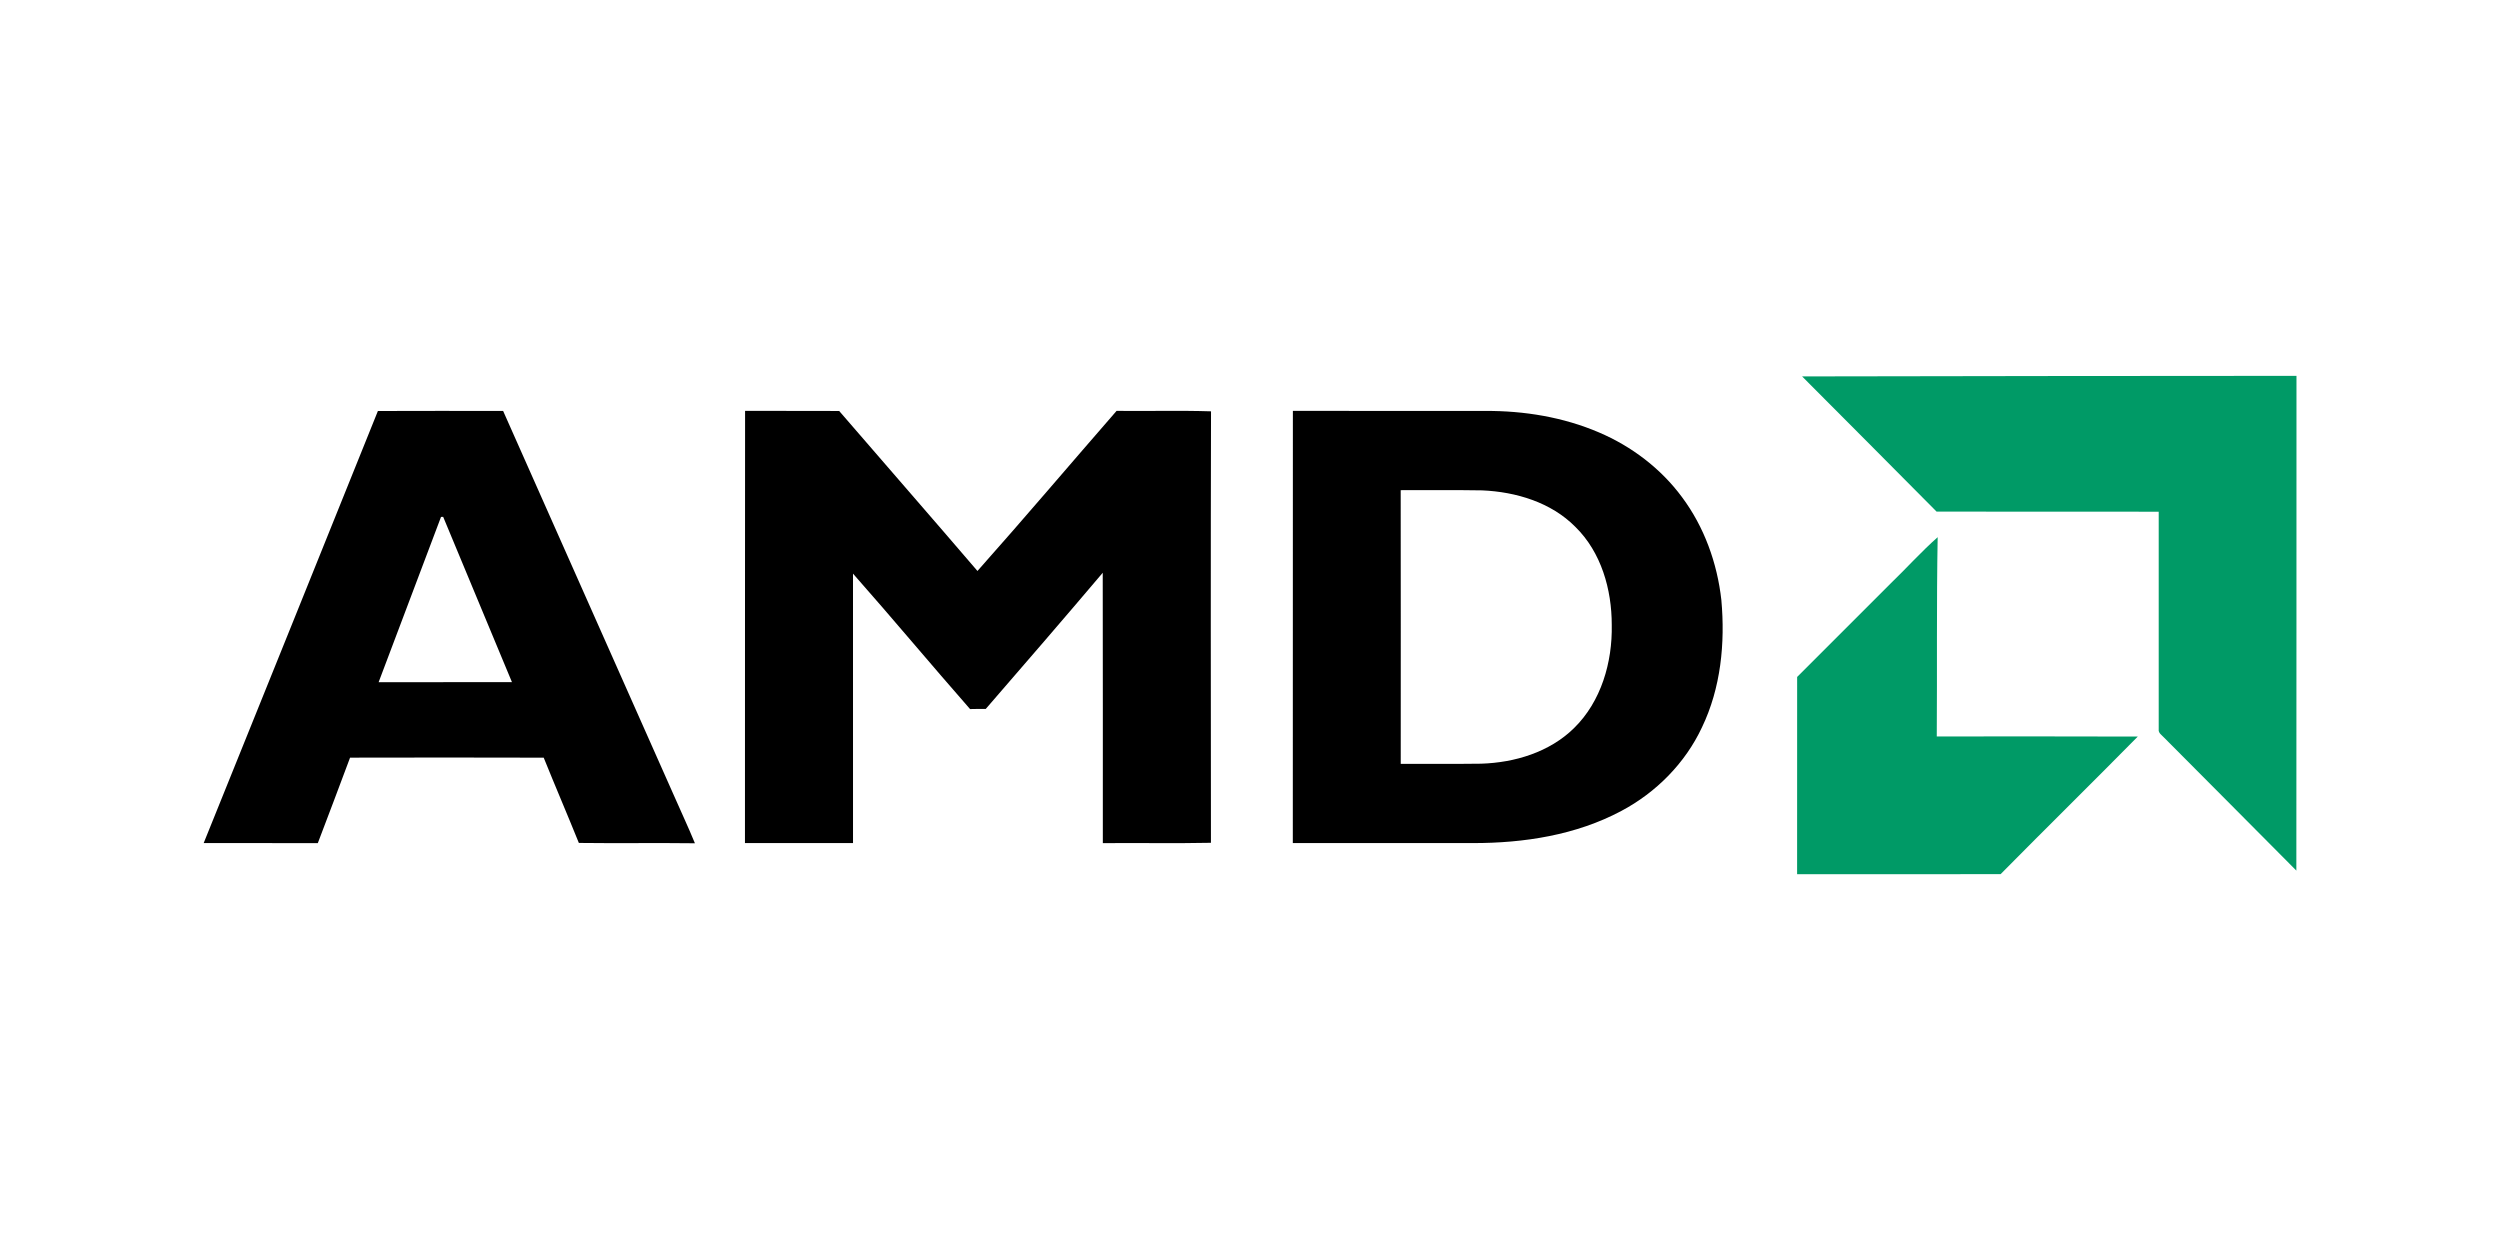 <?xml version="1.0" encoding="UTF-8" ?>
<svg width="1200pt" height="600pt" viewBox="0 0 1200 600" version="1.1" xmlns="http://www.w3.org/2000/svg">
<g>
<path fill="#009a66" d=" M 865.01 180.68 C 944.11 180.48 1023.21 180.48 1102.31 180.41 C 1102.25 259.57 1102.36 338.73 1102.25 417.89 C 1081.11 396.67 1060.04 375.36 1038.87 354.16 C 1037.79 352.92 1035.89 351.92 1036.18 350.01 C 1036.19 315.21 1036.18 280.41 1036.18 245.62 C 1000.64 245.56 965.10 245.65 929.56 245.57 C 908.10 223.89 886.53 202.31 865.01 180.68 Z" />
<path fill="#009a66" d=" M 907.31 280.26 C 914.98 272.87 922.12 264.90 930.08 257.85 C 929.51 289.72 929.87 321.61 929.65 353.50 C 961.81 353.51 993.97 353.41 1026.13 353.55 C 1004.32 375.68 982.14 397.47 960.30 419.58 C 927.74 419.68 895.17 419.60 862.61 419.63 C 862.66 388.07 862.62 356.50 862.63 324.94 C 877.53 310.06 892.42 295.16 907.31 280.26 Z" />
</g>
<g>
<path fill="#000" d=" M 181.39 197.28 C 201.42 197.19 221.46 197.24 241.50 197.26 C 268.70 258.53 295.93 319.79 323.14 381.05 C 326.58 388.97 330.29 396.77 333.56 404.77 C 314.99 404.53 296.41 404.85 277.85 404.61 C 272.33 390.92 266.50 377.36 260.98 363.68 C 230.00 363.59 199.01 363.60 168.03 363.67 C 162.93 377.37 157.75 391.04 152.55 404.70 C 134.29 404.65 116.03 404.73 97.77 404.66 C 125.69 335.55 153.56 266.43 181.39 197.28 M 211.69 248.12 C 201.73 274.57 191.77 301.02 181.74 327.45 C 203.07 327.43 224.41 327.47 245.74 327.43 C 234.65 301.02 223.80 274.49 212.72 248.08 C 212.46 248.09 211.95 248.11 211.69 248.12 Z" />
<path fill="#000" d=" M 357.64 197.21 C 372.70 197.30 387.75 197.17 402.81 197.27 C 424.91 222.89 447.17 248.38 469.18 274.07 C 491.73 248.72 513.67 222.81 535.96 197.22 C 551.07 197.40 566.19 196.96 581.29 197.44 C 581.11 266.47 581.18 335.50 581.25 404.54 C 563.96 404.90 546.66 404.55 529.36 404.71 C 529.32 361.45 529.43 318.19 529.31 274.93 C 510.75 296.85 491.96 318.59 473.15 340.30 C 470.64 340.27 468.13 340.28 465.63 340.35 C 446.73 318.82 428.40 296.80 409.44 275.34 C 409.44 318.45 409.41 361.56 409.45 404.67 C 392.16 404.69 374.87 404.71 357.58 404.66 C 357.65 335.51 357.54 266.36 357.64 197.21 Z" />
<path fill="#000" d=" M 620.58 197.22 C 651.39 197.28 682.20 197.21 713.01 197.25 C 731.60 197.15 750.37 200.21 767.52 207.57 C 783.18 214.24 797.22 224.90 807.36 238.62 C 818.05 252.94 824.27 270.31 826.25 288.00 C 828.11 308.70 826.03 330.23 816.93 349.15 C 808.91 366.30 794.94 380.39 778.26 389.24 C 756.51 400.86 731.43 404.71 707.01 404.68 C 678.19 404.68 649.37 404.70 620.55 404.67 C 620.60 335.52 620.55 266.37 620.58 197.22 M 672.33 235.28 C 672.40 279.07 672.36 322.86 672.35 366.65 C 685.21 366.60 698.08 366.75 710.95 366.57 C 727.07 366.07 743.76 361.05 755.49 349.53 C 768.57 336.76 773.99 317.88 773.64 299.97 C 773.66 282.95 768.59 265.04 756.15 252.88 C 744.51 241.11 727.67 236.09 711.48 235.38 C 698.43 235.15 685.38 235.32 672.33 235.28 Z" />
</g>
</svg>